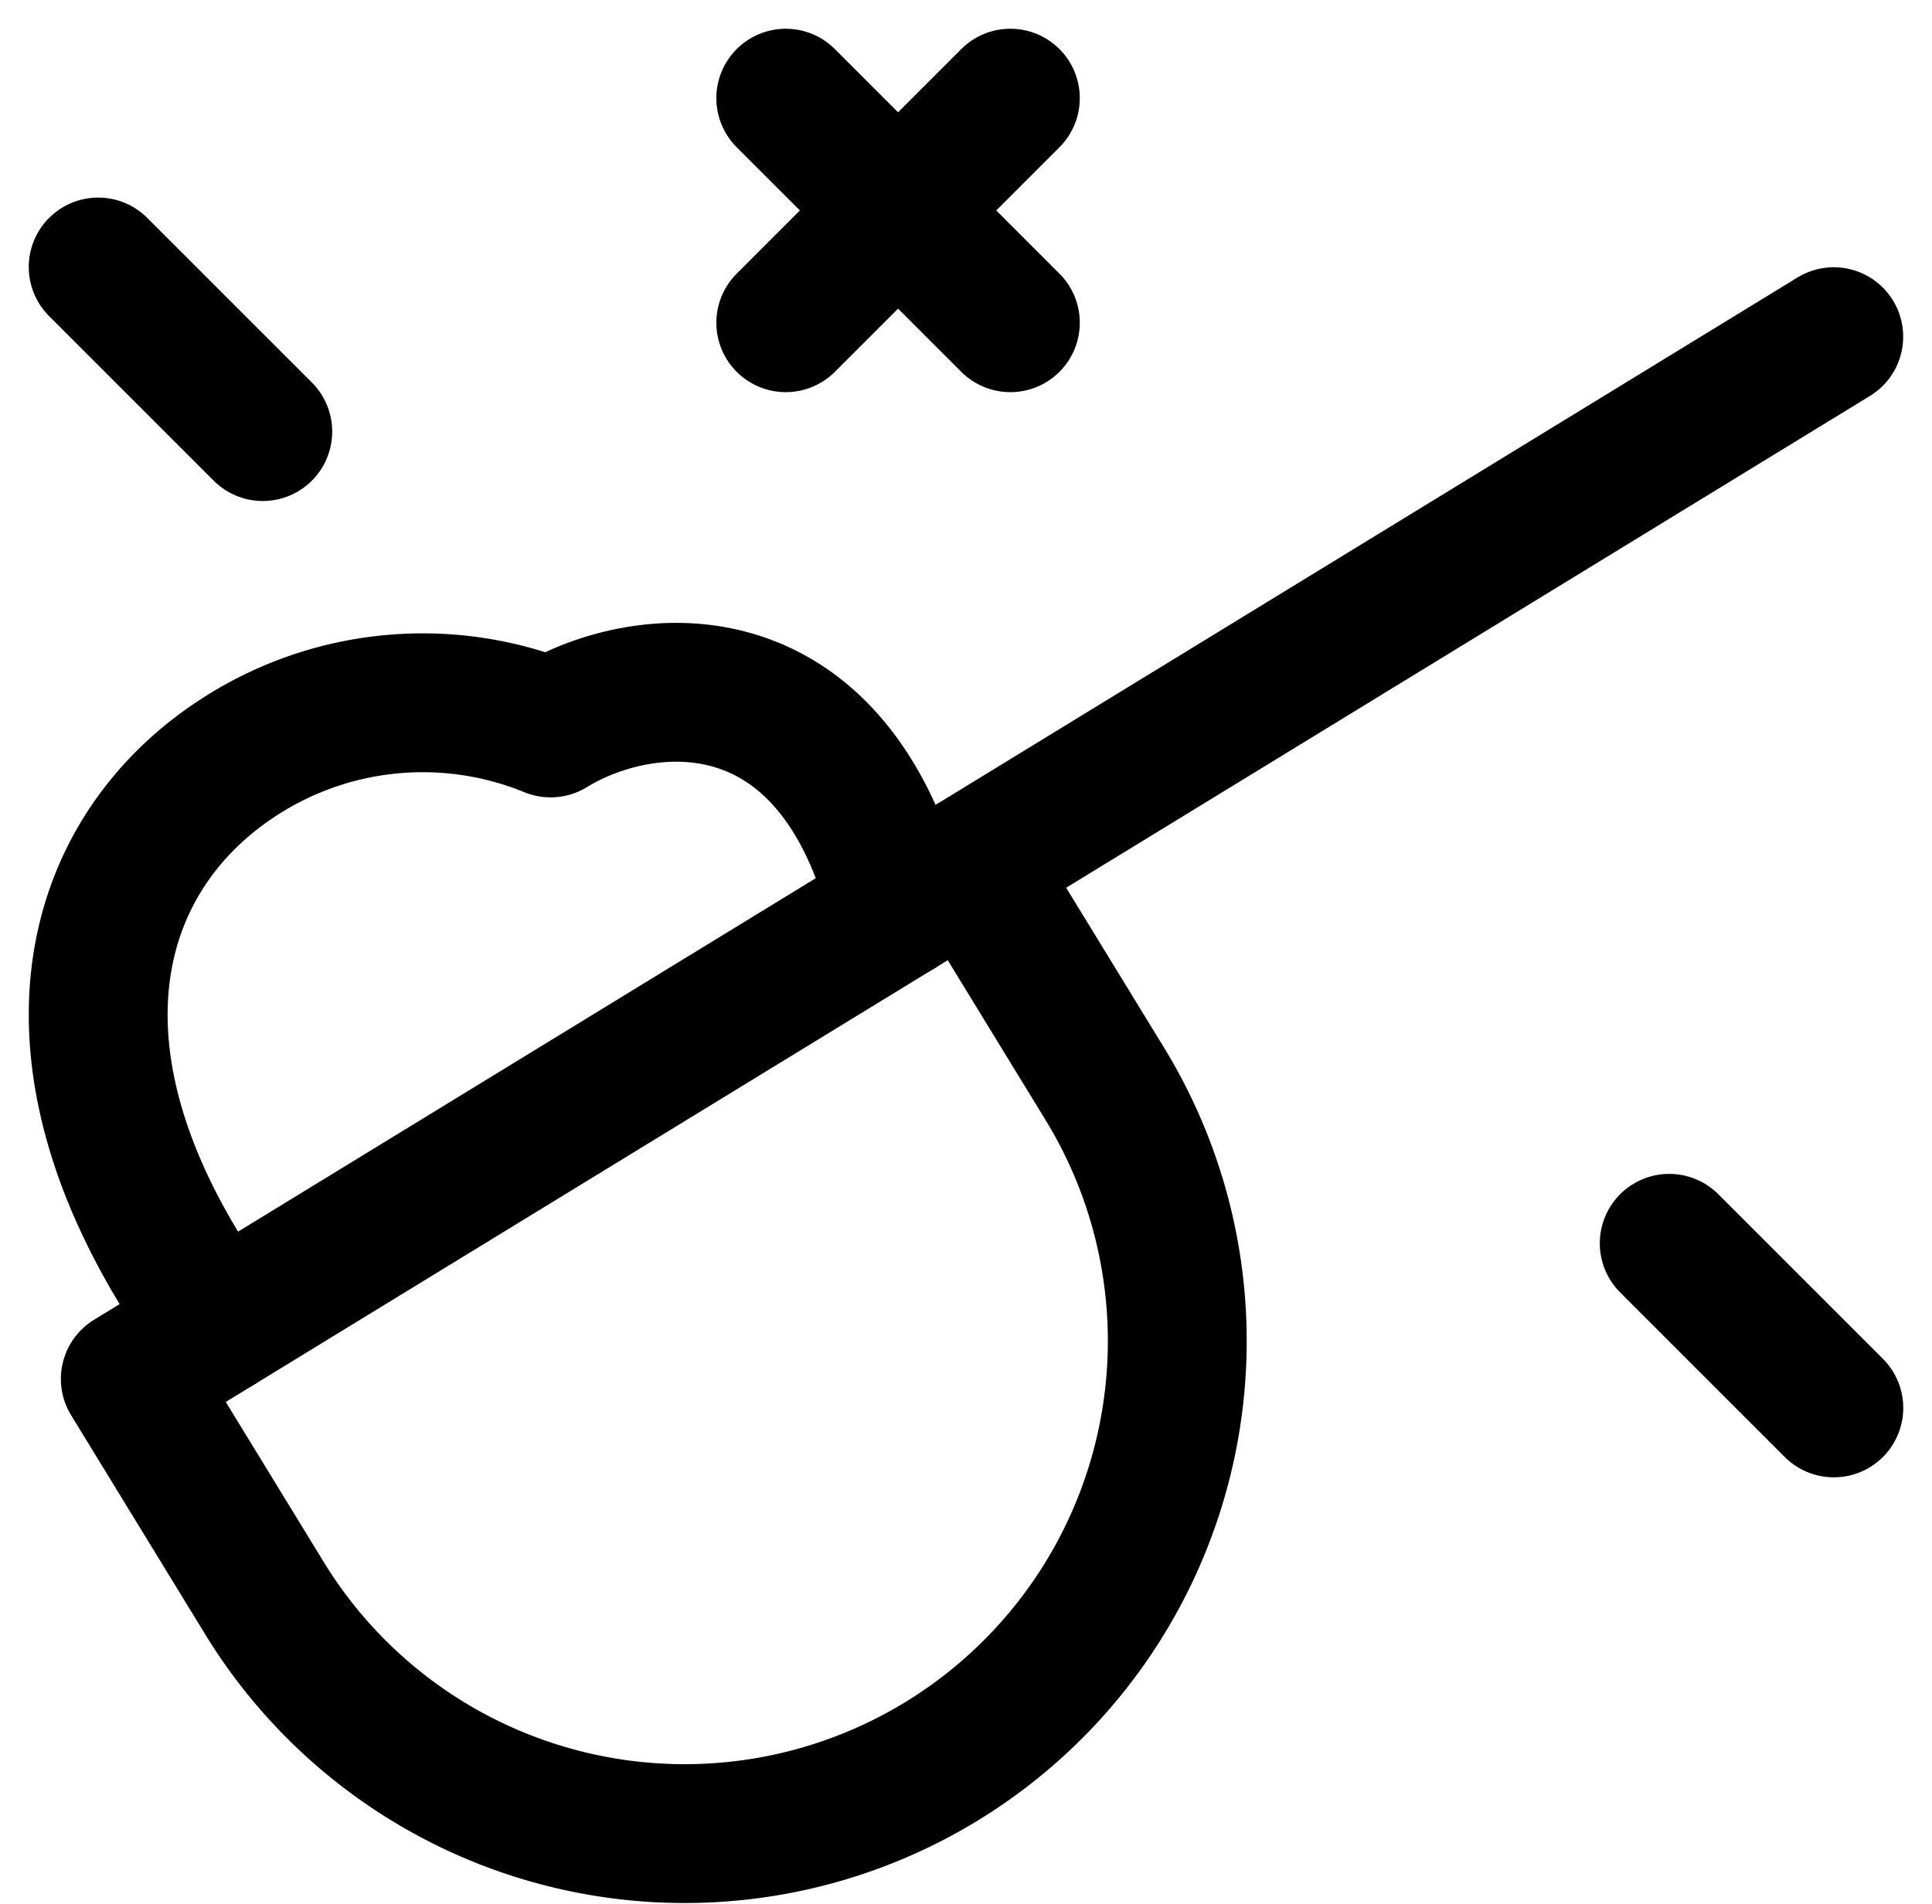 <svg xmlns="http://www.w3.org/2000/svg" width="27.828" height="27.431" viewBox="0 0 27.828 27.431">
  <g id="Group_699" data-name="Group 699" transform="translate(-134.586 -1810.586)">
    <line id="Line_119" data-name="Line 119" x1="3.235" y2="3.235" transform="translate(145.904 1812)" fill="none" stroke="#000" stroke-linecap="round" stroke-linejoin="round" stroke-width="2"/>
    <line id="Line_120" data-name="Line 120" x1="3.235" y1="3.235" transform="translate(145.904 1812)" fill="none" stroke="#000" stroke-linecap="round" stroke-linejoin="round" stroke-width="2"/>
    <line id="Line_121" data-name="Line 121" x2="2.371" y2="2.371" transform="translate(158.629 1828.496)" fill="none" stroke="#000" stroke-linecap="round" stroke-linejoin="round" stroke-width="2"/>
    <line id="Line_122" data-name="Line 122" x2="2.371" y2="2.371" transform="translate(136 1814.432)" fill="none" stroke="#000" stroke-linecap="round" stroke-linejoin="round" stroke-width="2"/>
    <path id="Path_345" data-name="Path 345" d="M15.5,15.2l-1.932-3.157L1.463,19.45l1.932,3.157A7.095,7.095,0,0,0,15.5,15.2Z" transform="translate(135 1811)" fill="none" stroke="#000" stroke-linecap="round" stroke-linejoin="round" stroke-width="2"/>
    <path id="Path_346" data-name="Path 346" d="M2.718,18.682c-2.76-3.792-1.877-6.852.417-8.256a4.862,4.862,0,0,1,4.382-.354C8.876,9.24,11.6,9,12.522,12.683" transform="translate(135 1811)" fill="none" stroke="#000" stroke-linecap="round" stroke-linejoin="round" stroke-width="2"/>
    <line id="Line_123" data-name="Line 123" x1="12.433" y2="7.608" transform="translate(148.566 1815.436)" fill="none" stroke="#000" stroke-linecap="round" stroke-linejoin="round" stroke-width="2"/>
  </g>
</svg>
